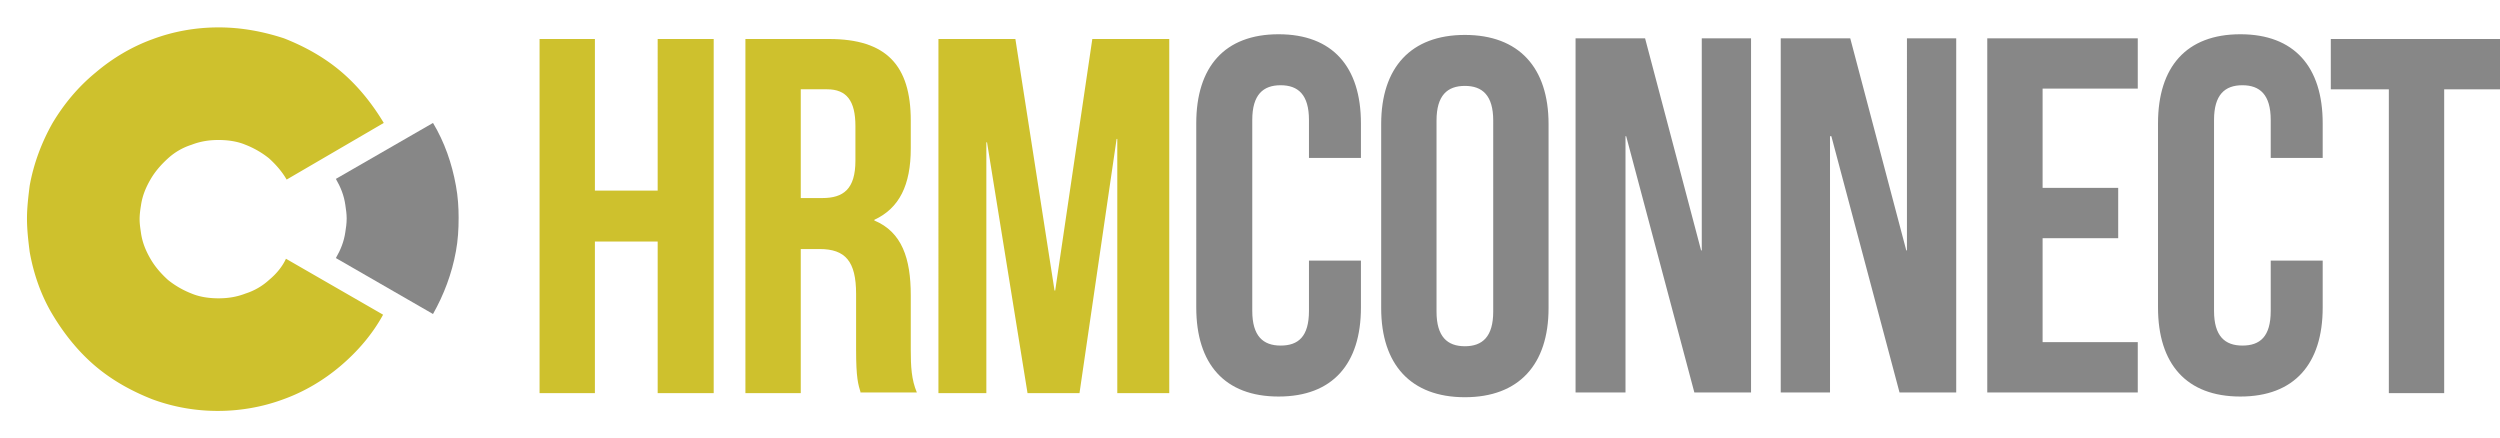 <svg width="308" height="54" fill="none" xmlns="http://www.w3.org/2000/svg"><g clip-path="url(#a)"><path d="M33.154 34.483a7.788 7.788 0 0 1-2.908 1.681c-1.08.42-2.16.589-3.324.589-1.163 0-2.326-.169-3.324-.589a11.02 11.02 0 0 1-2.908-1.681c-.83-.757-1.579-1.598-2.16-2.607-.582-1.009-.997-2.018-1.164-3.195-.083-.588-.166-1.093-.166-1.681 0-.588.083-1.177.166-1.681.167-1.177.582-2.186 1.164-3.195.581-1.01 1.33-1.85 2.16-2.607a7.79 7.79 0 0 1 2.908-1.681c1.08-.42 2.16-.589 3.324-.589 1.163 0 2.327.169 3.324.589 1.08.42 2.077 1.009 2.908 1.681.83.757 1.579 1.598 2.16 2.607l11.966-6.978c-1.413-2.355-3.158-4.54-5.235-6.306-2.077-1.766-4.487-3.11-7.063-4.12-2.576-.84-5.235-1.345-8.06-1.345s-5.567.504-8.06 1.43c-2.576.924-4.985 2.353-7.063 4.119-2.16 1.766-3.905 3.867-5.318 6.222-1.33 2.354-2.326 4.96-2.825 7.734-.166 1.346-.332 2.69-.332 4.036 0 1.43.166 2.774.332 4.12.499 2.774 1.413 5.38 2.825 7.734 1.413 2.355 3.158 4.54 5.235 6.306 2.077 1.766 4.487 3.11 7.063 4.12a23.235 23.235 0 0 0 8.06 1.429c2.825 0 5.567-.505 8.06-1.43 2.576-.924 4.986-2.353 7.063-4.119 2.077-1.766 3.905-3.867 5.235-6.306L35.23 31.877c-.415.925-1.163 1.85-2.077 2.607Z" fill="#CEC12D"/><path d="M56.17 22.88c-.498-2.774-1.412-5.38-2.824-7.734L41.38 22.04c.582 1.009.997 2.017 1.163 3.195.084.588.167 1.092.167 1.681 0 .588-.083 1.177-.166 1.681-.167 1.177-.582 2.186-1.164 3.195l11.966 6.894c1.33-2.354 2.326-4.96 2.825-7.734.249-1.346.332-2.69.332-4.12 0-1.261-.083-2.606-.332-3.952Z" fill="#878787"/><path d="M73.293 48.435h-6.819V4.805h6.819V23.48h7.732V4.805h6.902v43.63h-6.902V29.76h-7.733v18.675ZM106.054 48.435c-.333-1.089-.583-1.842-.583-5.36v-6.867c0-4.02-1.33-5.526-4.49-5.526h-2.328v17.753h-6.818V4.805h10.31c7.068 0 10.062 3.266 10.062 10.05v3.433c0 4.522-1.414 7.369-4.49 8.793v.083c3.409 1.424 4.49 4.69 4.49 9.212v6.7c0 2.093.083 3.684.748 5.275h-6.901v.084Zm-7.4-37.433V24.4h2.66c2.578 0 4.074-1.089 4.074-4.606v-4.271c0-3.098-1.081-4.522-3.492-4.522h-3.243ZM129.918 35.79h.083l4.573-30.985h9.479v43.63h-6.402v-31.32h-.084l-4.573 31.32h-6.402l-4.989-30.901h-.084v30.901h-5.903V4.805h9.479l4.823 30.985Z" fill="#CEC12D"/><path d="M167.667 32.105v5.778c0 6.951-3.492 10.97-10.144 10.97s-10.144-4.019-10.144-10.97V15.19c0-6.95 3.492-10.97 10.144-10.97s10.144 4.02 10.144 10.97v4.271h-6.402v-4.69c0-3.098-1.33-4.27-3.492-4.27s-3.493 1.172-3.493 4.27v23.532c0 3.099 1.331 4.271 3.493 4.271s3.492-1.089 3.492-4.27v-6.198h6.402ZM170.162 15.273c0-6.95 3.659-10.97 10.311-10.97s10.31 4.02 10.31 10.97v22.695c0 6.95-3.658 10.97-10.31 10.97-6.652 0-10.311-4.02-10.311-10.97V15.273Zm6.818 23.113c0 3.099 1.331 4.271 3.493 4.271 2.161 0 3.492-1.172 3.492-4.27V14.854c0-3.099-1.331-4.271-3.492-4.271-2.162 0-3.493 1.172-3.493 4.27v23.532ZM200.345 16.78h-.083v31.571h-6.153V4.721h8.565l6.901 26.128h.083V4.721h6.07v43.63h-6.984l-8.399-31.57ZM225.623 16.78h-.166v31.571h-6.07V4.721h8.564l6.902 26.128h.083V4.721h6.07v43.63h-6.985l-8.398-31.57ZM251.566 23.145h9.396v6.197h-9.313v12.812h11.724v6.197h-18.542V4.721h18.542v6.197h-11.724v12.227h-.083ZM286.156 32.105v5.778c0 6.951-3.492 10.97-10.144 10.97s-10.145-4.019-10.145-10.97V15.19c0-6.95 3.493-10.97 10.145-10.97 6.652 0 10.144 4.02 10.144 10.97v4.271h-6.403v-4.69c0-3.098-1.33-4.27-3.492-4.27s-3.492 1.172-3.492 4.27v23.532c0 3.099 1.33 4.271 3.492 4.271s3.492-1.089 3.492-4.27v-6.198h6.403ZM287.237 4.805h21.037v6.197h-7.151v37.433h-6.818V11.002h-7.151V4.805h.083Z" fill="#878787"/></g><defs><clipPath id="a"><path fill="#fff" d="M0 0h308v54H0z"/></clipPath></defs></svg>